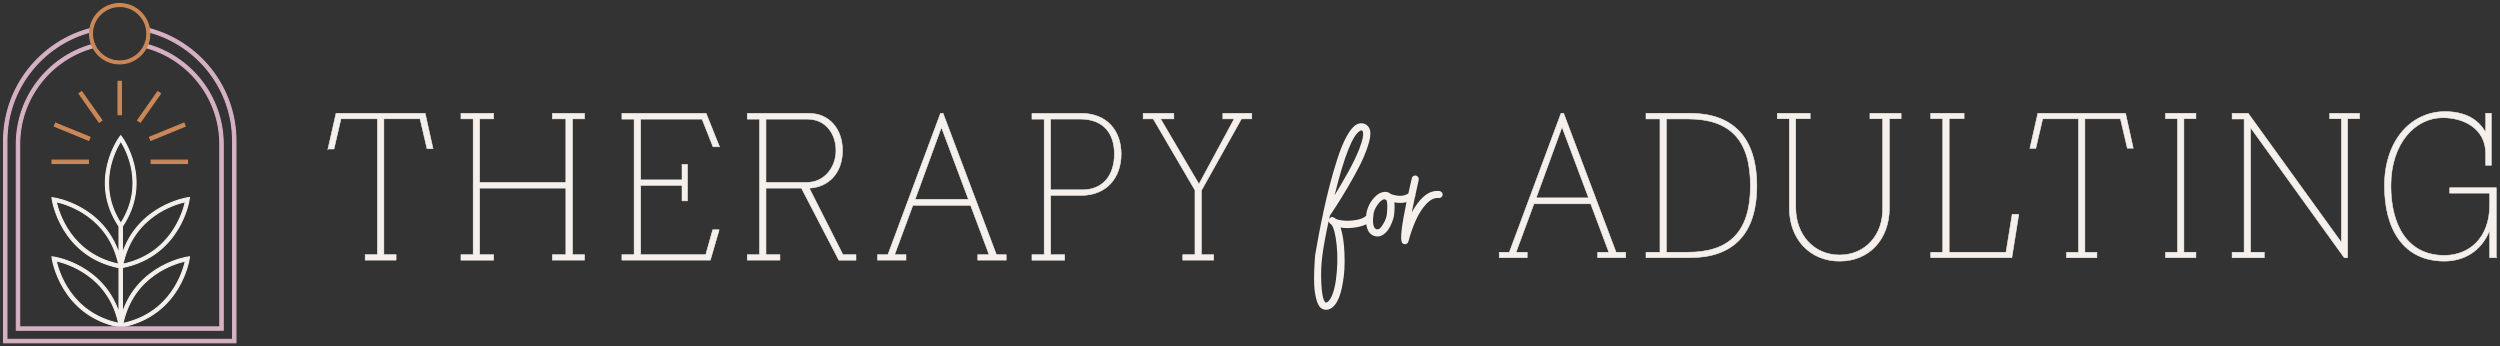 <?xml version="1.0" encoding="utf-8"?>
<svg version="1.1" id="Layer_1" xmlns="http://www.w3.org/2000/svg" xmlns:xlink="http://www.w3.org/1999/xlink" x="0px" y="0px"
	 viewBox="0 0 462 64" style="enable-background:new 0 0 462 64;" xml:space="preserve">
<rect x="0" y="0" width="462" height="64" fill="#333333" stroke="none"/>
<style type="text/css">
	.st0{fill:none;}
	.st1{fill:#CB8756;stroke:#CB8756;stroke-width:0.2;}
	.st2{fill:#F5F0EB;stroke:#F5F0EB;stroke-width:0.2;}
	.st3{fill:#D5B1C3;stroke:#D5B1C3;stroke-width:0.2;}
	.st4{fill:#F5F0EB;stroke:#F5F0EB;stroke-width:0.1;}
	.st5{fill:#F5F0EB;}
</style>
<rect class="st0" width="461.061" height="64"/>
<path class="st1" d="M22.437,15.029h-0.63v6.165h0.63V15.029z"/>
<path class="st1" d="M25.422,22.233l0.519,0.359l3.731-5.301l-0.519-0.359L25.422,22.233z"/>
<path class="st1" d="M27.866,25.941l6.365-2.613l-0.235-0.581l-6.365,2.608v0.009L27.866,25.941z"/>
<path class="st1" d="M18.839,22.228l-3.744-5.296L14.59,17.291l3.735,5.305L18.839,22.228z"/>
<path class="st1" d="M16.635,25.355l-6.365-2.608l-0.239,0.581l6.365,2.608L16.635,25.355z"/>
<path class="st2" d="M22.623,57.838v-8.397c10.761-2.165,12.327-12.429,12.327-12.535l0.062-0.408l-0.408,0.062
	c-0.089,0.013-9.027,1.406-11.981,10.317v-5.039c5.695-8.539-0.027-16.381-0.084-16.452l-0.231-0.306l-0.231,0.306
	c-0.058,0.071-5.78,7.926-0.084,16.452v5.07c-2.954-8.925-11.879-10.317-11.981-10.317l-0.408-0.062l0.062,0.408
	c0.018,0.093,1.583,10.371,12.327,12.535v8.361c-2.954-8.925-11.879-10.313-11.981-10.313l-0.408-0.062l0.062,0.408
	c0.018,0.093,1.583,10.371,12.327,12.535h0.63C33.384,58.237,34.95,47.973,34.95,47.862l0.062-0.408l-0.408,0.062
	c-0.089,0.013-9.027,1.406-11.981,10.317V57.838z M34.258,37.283c-0.426,1.934-2.657,9.639-11.542,11.542
	C24.619,39.94,32.324,37.709,34.258,37.283z M10.389,37.283c1.934,0.426,9.639,2.657,11.542,11.542
	C13.046,46.922,10.815,39.217,10.389,37.283z M10.389,48.212c1.934,0.426,9.639,2.657,11.542,11.542
	C13.046,57.851,10.815,50.146,10.389,48.212z M22.321,26.087c0.985,1.552,4.564,8.095,0,15.192
	C17.77,34.182,21.337,27.64,22.321,26.087z M22.716,59.781c1.903-8.885,9.608-11.116,11.542-11.542
	C33.832,50.173,31.601,57.878,22.716,59.781z"/>
<path class="st1" d="M16.333,29.587H9.609v0.63h6.724V29.587z"/>
<path class="st1" d="M34.653,29.587H27.928v0.63h6.724V29.587z"/>
<path class="st3" d="M27.307,8.247c-0.075,0.2-0.164,0.39-0.262,0.577c7.82,2.16,13.578,9.333,13.578,17.823
	V60.406H3.638V26.646c0-8.477,5.74-15.645,13.542-17.814c-0.098-0.186-0.186-0.382-0.262-0.577
	C8.908,10.531,3.013,17.917,3.013,26.646v34.385h38.24V26.646c0-8.756-5.913-16.142-13.946-18.404V8.247z"/>
<path class="st3" d="M27.604,5.279c0.04,0.222,0.062,0.444,0.071,0.674c8.814,2.435,15.308,10.521,15.308,20.094
	v36.665H1.283V26.052c0-9.559,6.476-17.636,15.268-20.085c0.009-0.231,0.035-0.452,0.071-0.674
	C7.44,7.732,0.653,16.116,0.653,26.052V63.347h42.955V26.052c0-9.949-6.809-18.341-16.008-20.768L27.604,5.279z"/>
<path class="st1" d="M22.113,11.809c-3.074,0-5.576-2.506-5.576-5.576s2.493-5.58,5.576-5.58
	s5.576,2.506,5.576,5.576s-2.506,5.576-5.576,5.576V11.809z M22.113,1.203c-2.772,0-5.03,2.258-5.03,5.03
	s2.258,5.03,5.03,5.03s5.03-2.258,5.03-5.03s-2.262-5.035-5.03-5.035V1.203z"/>
<path class="st4" d="M60.618,27.475l-0.038,0.169l0.115-0.115h0.991h0.04l0.009-0.039l1.278-5.532h6.729v25.093
	h-2.21h-0.05v0.05v0.919v0.05h0.05h5.616h0.05v-0.05v-0.919v-0.05h-0.05h-2.21V21.958h6.684l1.278,5.486l0.009,0.039
	h0.04h1.011h0.062l-0.013-0.061l-1.425-6.444l-0.009-0.039h-0.04H62.138h-0.04l-0.009,0.039L60.618,27.475z"/>
<path class="st4" d="M108.023,47.109v-0.05h-0.05h-2.165V21.966h2.165h0.05v-0.05v-0.919v-0.05h-0.05h-5.847h-0.05v0.05v0.919
	v0.05h0.05h2.441v11.738H88.638v-11.738h2.532h0.05v-0.05v-0.919v-0.05h-0.05h-5.938h-0.05v0.05v0.919v0.05h0.05h2.21
	v25.093h-2.21h-0.05v0.05v0.919v0.05h0.05h5.938h0.05v-0.05v-0.919v-0.05h-0.05h-2.532V34.769h15.93v12.29h-2.441h-0.05
	v0.05v0.919v0.05h0.05h5.847h0.05v-0.05V47.109z"/>
<path class="st4" d="M132.806,42.454h-1.058h-0.038l-0.01,0.037l-1.277,4.568h-12.026V34.263h7.639v2.808v0.05h0.05h0.919h0.05
	v-0.05v-6.635v-0.05h-0.05h-0.919h-0.05v0.05v2.808h-7.639V22.012h11.34l2.011,5.079l0.012,0.032h0.034h1.104h0.074
	l-0.028-0.069l-2.444-6.076l-0.013-0.031h-0.034h-15.477h-0.05v0.05v0.965v0.05h0.05h2.21v25.047h-2.21h-0.05v0.05v0.919v0.05
	h0.05h16.259h0.037l0.011-0.036l1.609-5.524l-0.04-0.012v-0.002v-0.05h-0.008H132.806z"/>
<path class="st4" d="M144.134,47.109v-0.05h-0.05h-2.532V34.769h6.551l6.902,13.29l0.014,0.027h0.03h3.088h0.05v-0.05v-0.919
	v-0.05h-0.05h-2.36l-6.219-12.293c1.75-0.086,3.276-0.768,4.369-1.948c1.109-1.197,1.77-2.903,1.77-5.01
	c0-1.991-0.613-3.708-1.698-4.928c-1.085-1.221-2.641-1.941-4.52-1.941h-11.333h-0.05v0.05v0.965v0.05h0.05h2.211v25.047
	h-2.211h-0.05v0.05v0.919v0.05h0.05h5.938h0.05v-0.05V47.109z M149.149,33.704h-0.05v0.008h-7.547v-11.692h7.689
	c1.644,0,2.954,0.662,3.853,1.716c0.9,1.055,1.392,2.504,1.392,4.08C154.486,30.966,152.295,33.704,149.149,33.704z"/>
<path class="st4" d="M173.836,20.946h-0.034l-0.012,0.033l-9.704,26.08h-1.865h-0.05v0.05v0.919v0.05h0.05h5.156h0.05v-0.05
	v-0.919v-0.05h-0.05h-2.05l3.372-9.11h10.666l3.418,9.11h-2.043h-0.05v0.05v0.919v0.05h0.05h5.157h0.05v-0.05v-0.919v-0.05
	h-0.05h-1.759l-9.841-26.08l-0.012-0.032h-0.035H173.836z M169.119,36.837l4.856-13.299l4.992,13.299H169.119z"/>
<path class="st4" d="M199.819,20.946h-0.121l0.008,0.008h-8.951h-0.05v0.05v0.965v0.05h0.05h2.21v25.047h-2.21h-0.05v0.05
	v0.919v0.05h0.05h5.938h0.05v-0.05v-0.919v-0.05h-0.05h-2.532V36.11h5.658c2.341,0,4.187-0.823,5.446-2.193
	c1.259-1.37,1.929-3.283,1.929-5.458s-0.672-4.054-1.932-5.389C204.001,21.734,202.156,20.946,199.819,20.946z
	 M199.949,35.075h-5.796V22.004h5.474c2.135,0,3.71,0.653,4.752,1.782c1.043,1.129,1.558,2.74,1.558,4.666
	c0,1.927-0.504,3.584-1.501,4.759c-0.992,1.17-2.478,1.867-4.459,1.872l-0.007-0.008H199.949z"/>
<path class="st4" d="M225.981,21.916v0.05h0.05h2.046l-6.507,12.054l-7.098-12.054h2.403h0.05v-0.05v-0.919v-0.05h-0.05h-5.571
	h-0.05v0.05v0.919v0.05h0.05h1.811l7.717,13.181v11.912h-2.21h-0.05v0.05v0.919v0.05h0.05h5.616h0.05v-0.05v-0.919v-0.05h-0.05
	h-2.21V35.192l7.396-13.226h1.856h0.05v-0.05v-0.919v-0.05h-0.05h-5.249h-0.05v0.05V21.916z"/>
<path class="st4" d="M288.516,20.931h-0.035l-0.012,0.033l-9.543,25.651h-1.819h-0.05v0.05v0.904v0.05h0.05h5.072h0.05v-0.05
	v-0.904v-0.05h-0.05h-2.012l3.311-8.957h10.482l3.356,8.957h-2.012h-0.05v0.05v0.904v0.05h0.05h5.073h0.05v-0.05v-0.904v-0.05
	h-0.05h-1.728l-9.68-25.651l-0.013-0.032h-0.034H288.516z M288.662,23.485l4.908,13.077h-9.68L288.662,23.485z"/>
<path class="st4" d="M304.181,47.569v0.05h0.05h8.06c3.882,0,6.977-1.033,9.101-3.214c2.125-2.181,3.27-5.502,3.27-10.061
	s-1.145-7.914-3.269-10.129c-2.124-2.216-5.219-3.283-9.102-3.283h-8.06h-0.05v0.05v0.95v0.05h0.05h2.532v24.633h-2.532
	h-0.05v0.05V47.569z M323.474,34.344c0,4.319-1.006,7.384-2.946,9.369c-1.94,1.986-4.823,2.901-8.597,2.901h-3.98V21.981
	h3.934c3.866,0,6.76,0.939,8.689,2.947C322.502,26.937,323.474,30.025,323.474,34.344z"/>
<path class="st4" d="M349.158,21.943h2.118h0.05v-0.05v-0.904v-0.05h-0.05h-5.662h-0.05v0.05v0.904v0.05h0.05h2.302v16.393
	v0.001c0.138,5.002-3.146,8.783-7.964,8.783s-8.103-3.781-8.103-8.784V21.943h2.624h0.05v-0.05v-0.904v-0.05h-0.05h-5.976
	h-0.05v0.05v0.904v0.05h0.05h2.172v16.531c0,2.842,0.944,5.29,2.579,7.027c1.636,1.737,3.959,2.762,6.711,2.762
	c2.753,0,5.053-1.024,6.666-2.762c1.612-1.737,2.533-4.185,2.533-7.027V21.943z"/>
<path class="st4" d="M372.971,39.596h-1.083h-0.043l-0.007,0.042l-1.127,6.976h-10.504V21.935h2.708h0.05v-0.05V20.981v-0.05
	h-0.05h-6.068h-0.05v0.05v0.904v0.05h0.05h2.172v24.679h-2.172h-0.05v0.05v0.904v0.05h0.05h14.903h0.042l0.007-0.042
	l1.264-7.923l-0.041-0.007v-0.001v-0.05h-0.008H372.971z"/>
<path class="st4" d="M375.134,27.36l-0.002-0v0.011v0.008v0.05h0.05h0.996h0.04l0.009-0.039l1.263-5.44h6.615v24.679
	h-2.172h-0.05v0.05v0.904v0.05h0.05h5.524h0.05v-0.05v-0.904v-0.05h-0.05h-2.172V21.95h6.569l1.263,5.394l0.009,0.039h0.039
	h0.996h0.063l-0.014-0.061l-1.402-6.344l-0.009-0.039h-0.04h-16.128h-0.04l-0.009,0.039L375.134,27.36z"/>
<path class="st4" d="M405.804,46.664v-0.05h-0.05h-2.172V21.935h2.172h0.05v-0.05V20.981v-0.05h-0.05h-5.524h-0.05v0.05v0.904
	v0.05h0.05h2.172v24.679h-2.172h-0.05v0.05v0.904v0.05h0.05h5.524h0.05v-0.05V46.664z"/>
<path class="st4" d="M433.84,21.943h2.157h0.05v-0.05v-0.904v-0.05h-0.05h-5.433h-0.05v0.05v0.904v0.05h0.05h2.126v22.851
	l-17.21-23.834l-0.015-0.021h-0.026h-2.896h-0.05v0.05v0.95v0.05h0.05h2.172V46.622h-2.172h-0.05v0.05v0.904v0.05h0.05h5.846
	h0.05v-0.05V46.672v-0.05h-0.05h-2.486V23.588l17.302,24.018l0.015,0.021h0.026h0.544h0.05v-0.05V21.943z"/>
<path class="st4" d="M461.274,47.618h0.121l-0.079-0.078v-12.798v-0.05h-0.05h-8.512h-0.05v0.05v0.904v0.05h0.05h7.336v2.172
	c0,3.115-0.971,5.447-2.502,6.999c-1.53,1.552-3.624,2.33-5.876,2.33c-3.383,0-5.848-1.374-7.469-3.664
	c-1.623-2.293-2.404-5.509-2.404-9.196c0-7.905,4.515-12.585,9.597-12.585c1.915,0,3.897,0.496,5.397,1.576
	c1.499,1.078,2.522,2.74,2.522,5.079v2.084v0.05h0.05h0.95h0.05v-0.05v-9.509v-0.05h-0.05h-0.95h-0.05v0.05v3.517
	c-0.441-0.799-0.997-1.507-1.681-2.062c-1.506-1.274-3.603-1.82-5.832-1.82c-6.103,0-11.191,5.148-11.191,13.727
	c0,4.013,0.875,7.491,2.697,9.966c1.823,2.477,4.591,3.945,8.364,3.945c3.569,0,6.793-1.754,8.378-5.677v4.991v0.05h0.05
	H461.274z"/>
<path class="st5" d="M266.449,35.539c-0.115-0.138-0.268-0.214-0.46-0.237c-1.027-0.115-2.023,0.237-2.927,1.057
	c-0.797,0.72-1.525,1.693-2.168,2.912c0.176-0.919,0.368-1.87,0.582-2.85c0.038-0.069,0.1-0.13,0.107-0.214
	c0-0.069,0-0.123-0.015-0.184c0.192-0.904,0.398-1.824,0.613-2.781c0.031-0.184,0-0.352-0.092-0.506
	c-0.1-0.146-0.23-0.245-0.398-0.291c-0.177-0.046-0.337-0.015-0.498,0.077c-0.161,0.1-0.261,0.237-0.292,0.406
	c-0.237,1.011-0.444,1.946-0.636,2.827c-0.812,0.536-1.892,0.582-3.264,0.092c-0.283-0.268-0.628-0.406-1.049-0.391
	c-0.598,0.008-1.173,0.268-1.709,0.774c-0.529,0.498-0.942,1.065-1.241,1.678c-0.291,0.621-0.46,1.18-0.506,1.678
	c0,0.015,0,0.061-0.023,0.214c0,0.023,0,0.046,0,0.069c-0.015,0.015-0.031,0.015-0.046,0.031
	c-0.314,0.329-0.873,0.567-1.647,0.72c-0.789,0.153-1.571,0.207-2.337,0.153c-0.759-0.054-1.31-0.176-1.617-0.352
	c-0.092-0.084-0.191-0.153-0.291-0.207c-0.337-0.199-0.628-0.138-0.851,0.184c-0.023,0.031-0.046,0.061-0.061,0.092
	c0.046-0.207,0.092-0.421,0.138-0.636c0.391-0.59,0.812-1.234,1.28-1.946c0.467-0.713,1.126-1.785,2.007-3.272
	c0.858-1.456,1.609-2.82,2.23-4.038c0.62-1.226,1.141-2.475,1.54-3.708c0.406-1.249,0.529-2.207,0.36-2.85
	c-0.146-0.513-0.444-0.889-0.889-1.111c-0.521-0.23-1.057-0.207-1.594,0.077c-0.605,0.33-1.218,1.065-1.831,2.184
	c-0.605,1.103-1.18,2.498-1.708,4.145c-0.529,1.632-1.004,3.264-1.418,4.865c-0.414,1.586-0.82,3.325-1.218,5.149
	c-0.016,0.054-0.031,0.123-0.023,0.184c-0.276,1.249-0.537,2.529-0.774,3.793c-0.245,1.31-0.414,2.237-0.513,2.85
	c-0.108,0.605-0.161,0.95-0.177,1.042l-0.069,0.874c-0.038,0.429-0.069,1.126-0.099,2.015
	c-0.031,0.919-0.031,1.801,0.007,2.62c0.039,0.82,0.154,1.632,0.345,2.421c0.192,0.797,0.468,1.371,0.82,1.716
	c0.291,0.253,0.621,0.376,0.981,0.376c0.007,0,0.015,0,0.023,0h0.26c1.425-0.283,2.391-2.007,2.874-5.118
	c0.275-1.471,0.367-3.256,0.283-5.31c-0.084-1.984-0.322-3.586-0.72-4.766c0.912,0.161,1.938,0.138,3.057-0.069
	c0.674-0.123,1.234-0.306,1.701-0.529c0.146,1.142,0.628,1.885,1.479,2.161c0.184,0.061,0.375,0.092,0.567,0.092
	c0.008,0,0.023,0,0.031,0c0.36,0,0.712-0.115,1.034-0.33c0.552-0.352,1.019-0.927,1.387-1.709
	c0.36-0.782,0.574-1.417,0.636-1.908c0.107-0.988,0.122-1.778,0.046-2.36c0.827,0.161,1.578,0.138,2.245-0.038
	c-0.897,4.329-1.18,6.781-0.858,7.417c0.114,0.237,0.314,0.36,0.582,0.36c0.023,0,0.061,0,0.099-0.031
	c0.284-0.031,0.468-0.199,0.537-0.49c0.383-1.44,0.858-2.789,1.41-4c0.544-1.203,1.203-2.207,1.961-2.988
	c0.736-0.766,1.479-1.111,2.23-1.027c0.168,0.015,0.329-0.031,0.475-0.146c0.145-0.115,0.23-0.268,0.245-0.444
	c0.015-0.176-0.038-0.337-0.153-0.475V35.539z M256.289,39.638c-0.015,0.184-0.077,0.437-0.192,0.759
	c-0.115,0.33-0.291,0.69-0.528,1.073c-0.23,0.375-0.452,0.651-0.667,0.812c-0.192,0.107-0.368,0.138-0.536,0.077
	c-0.307-0.1-0.498-0.398-0.575-0.889c-0.084-0.513-0.077-1.027,0.008-1.548c0-0.138,0.007-0.199,0.015-0.222v-0.015
	c0.023-0.513,0.26-1.111,0.705-1.77c0.429-0.636,0.866-1.011,1.302-1.111c0.123,0.069,0.253,0.13,0.384,0.176
	c0.199,0.414,0.229,1.31,0.076,2.674L256.289,39.638z M251.293,27.287c-0.544,1.395-1.249,2.873-2.092,4.398
	c-0.766,1.387-1.632,2.866-2.566,4.398c1.754-7.149,3.34-11.156,4.696-11.899c0.085-0.061,0.161-0.1,0.23-0.092
	c0.039,0,0.085,0.015,0.138,0.038c0.077,0.038,0.13,0.115,0.161,0.245c0.153,0.544-0.038,1.525-0.582,2.912H251.293z
	 M245.738,41.255c0.069,0.084,0.161,0.153,0.268,0.207c0.46,0.498,0.797,1.793,1.012,3.846
	c0.214,2.076,0.161,4.291-0.161,6.582c-0.176,1.188-0.437,2.153-0.766,2.866c-0.322,0.697-0.682,1.088-1.035,1.172
	c-0.046,0-0.084-0.015-0.122-0.054c-0.407-0.375-0.659-1.525-0.751-3.417c-0.092-1.908-0.031-3.624,0.176-5.103
	c0.168-1.456,0.567-3.647,1.18-6.521c0,0,0,0.008,0,0.015c0.023,0.161,0.092,0.299,0.199,0.398V41.255z"/>
</svg>
